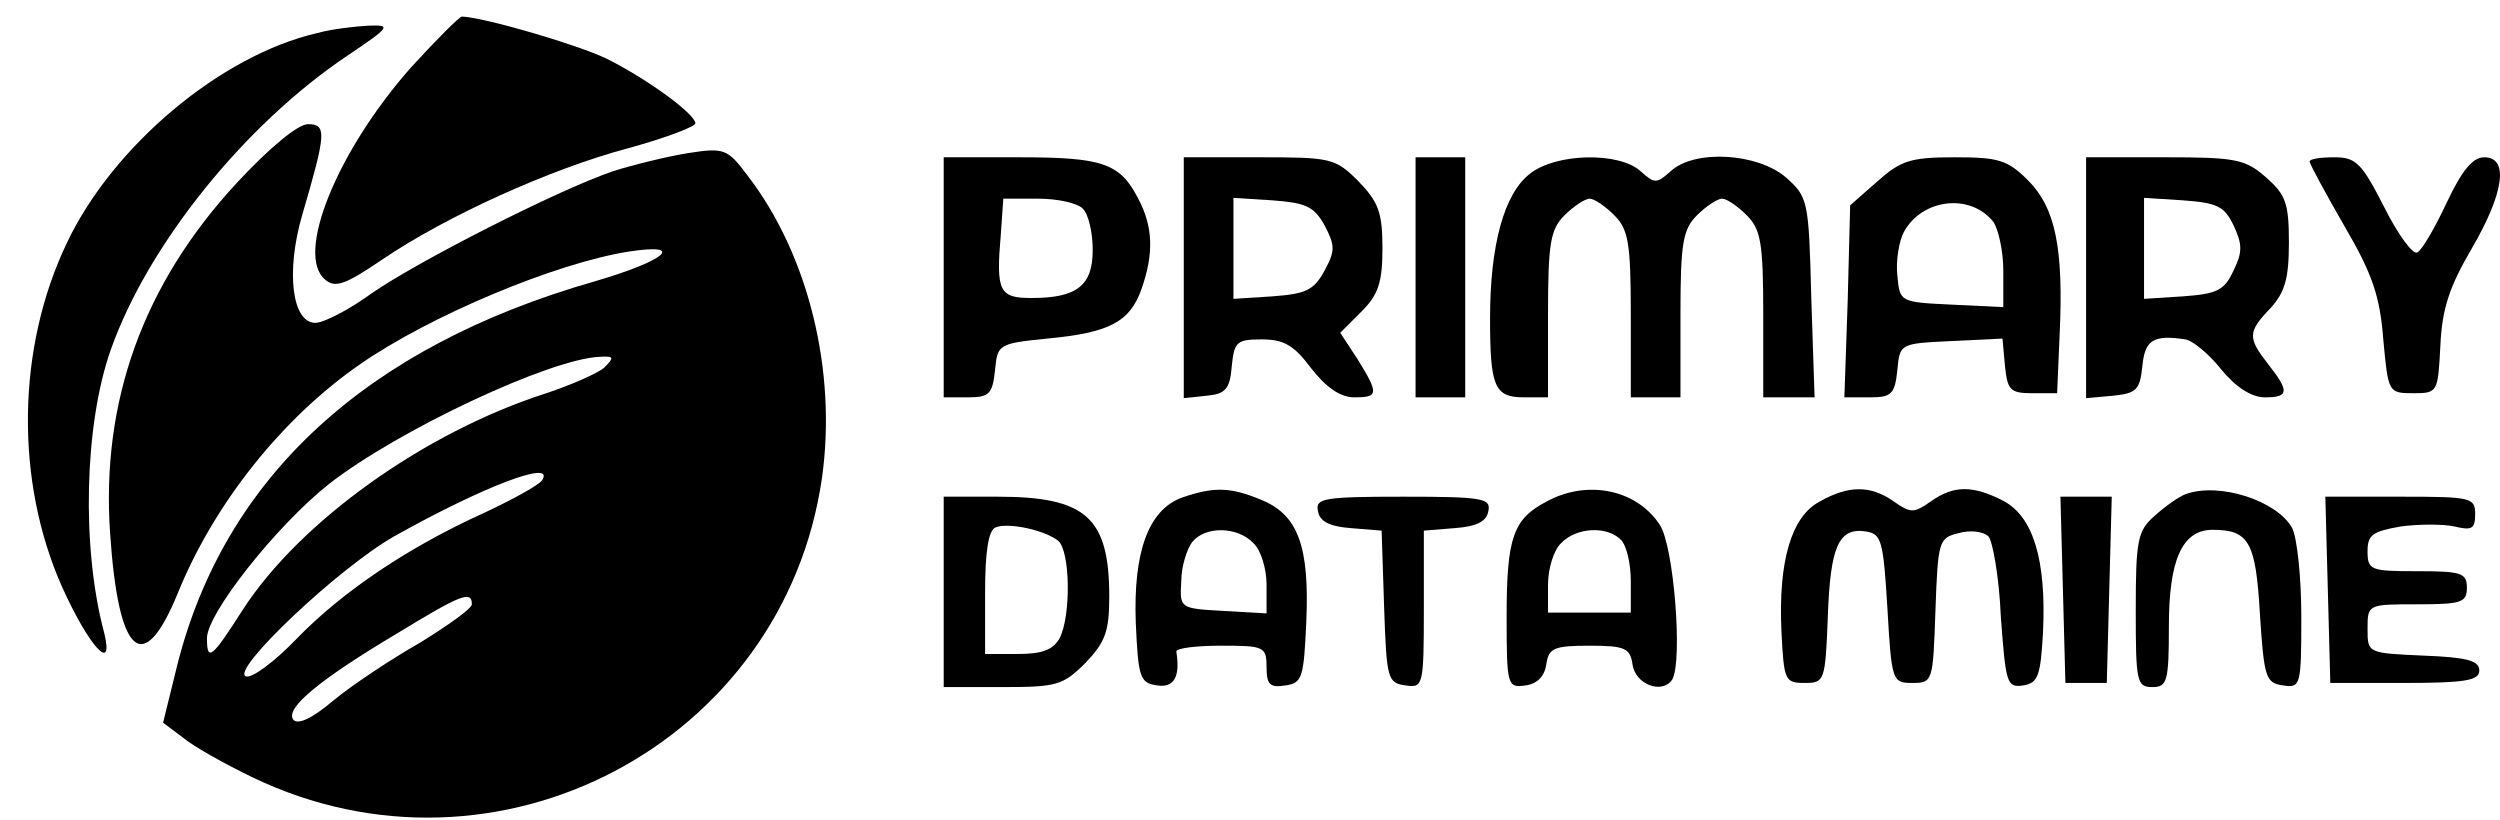 <?xml version="1.0" standalone="no"?>
<!DOCTYPE svg PUBLIC "-//W3C//DTD SVG 20010904//EN"
 "http://www.w3.org/TR/2001/REC-SVG-20010904/DTD/svg10.dtd">
<svg version="1.0" xmlns="http://www.w3.org/2000/svg"
 width="302pt" height="99pt" viewBox="0 0 302 99"
 preserveAspectRatio="xMidYMid meet">

<g transform="translate(0,99) scale(0.1,-0.1)"
fill="#000000" stroke="none">
<path d="M496 908 c-89 -101 -140 -226 -103 -256 12 -10 24 -6 68 24 78 53
204 110 298 135 44 12 81 26 81 30 0 11 -57 53 -107 78 -35 17 -148 50 -175
51 -3 0 -31 -28 -62 -62z"/>
<path d="M383 950 c-117 -27 -247 -137 -302 -253 -61 -127 -63 -288 -6 -416
32 -71 63 -106 51 -56 -28 104 -24 253 8 343 45 127 162 272 286 355 52 35 53
37 25 36 -17 -1 -44 -4 -62 -9z"/>
<path d="M286 769 c-113 -122 -164 -264 -153 -423 10 -149 40 -175 82 -72 44
108 126 211 220 276 85 59 236 122 324 136 71 11 45 -11 -41 -36 -276 -79
-447 -237 -504 -464 l-17 -69 24 -18 c13 -11 51 -32 84 -48 295 -142 642 41
688 362 18 128 -16 269 -90 365 -24 32 -28 34 -72 27 -25 -4 -66 -14 -91 -22
-67 -23 -236 -109 -292 -148 -26 -19 -57 -35 -67 -35 -28 0 -36 61 -16 130 29
99 30 110 7 110 -12 0 -46 -28 -86 -71z m444 -223 c-8 -7 -40 -21 -70 -31
-147 -47 -298 -155 -367 -262 -37 -58 -43 -63 -43 -34 0 30 84 136 147 186 83
65 268 152 328 154 17 1 17 -1 5 -13z m-75 -136 c-4 -6 -35 -23 -69 -39 -91
-41 -172 -95 -228 -153 -26 -27 -54 -48 -61 -45 -19 7 112 131 179 169 105 59
195 94 179 68z m-85 -150 c0 -5 -28 -25 -62 -46 -35 -20 -82 -51 -105 -70 -27
-23 -44 -30 -49 -23 -9 14 32 48 126 104 77 47 90 52 90 35z"/>
<path d="M1140 655 l0 -145 29 0 c26 0 30 4 33 33 3 31 4 32 63 38 75 7 100
20 114 60 15 43 14 75 -4 109 -22 43 -43 50 -144 50 l-91 0 0 -145z m168 83
c7 -7 12 -29 12 -50 0 -43 -19 -58 -74 -58 -39 0 -43 8 -37 77 l3 43 42 0 c23
0 47 -5 54 -12z"/>
<path d="M1430 654 l0 -145 28 3 c22 2 28 8 30 36 3 29 6 32 36 32 27 0 39 -7
60 -35 18 -23 35 -35 52 -35 29 0 30 4 4 46 l-21 32 26 26 c20 20 25 35 25 76
0 44 -5 56 -29 81 -28 28 -33 29 -120 29 l-91 0 0 -146z m170 64 c13 -25 13
-31 0 -55 -13 -24 -23 -28 -63 -31 l-47 -3 0 61 0 61 47 -3 c40 -3 50 -7 63
-30z"/>
<path d="M1710 655 l0 -145 30 0 30 0 0 145 0 145 -30 0 -30 0 0 -145z"/>
<path d="M1848 780 c-31 -24 -48 -86 -48 -174 0 -83 5 -96 41 -96 l29 0 0 100
c0 87 3 103 20 120 11 11 25 20 30 20 6 0 19 -9 30 -20 17 -17 20 -33 20 -120
l0 -100 30 0 30 0 0 100 c0 87 3 103 20 120 11 11 25 20 30 20 6 0 19 -9 30
-20 17 -17 20 -33 20 -120 l0 -100 31 0 31 0 -4 121 c-3 118 -4 121 -31 145
-34 29 -110 34 -139 7 -17 -15 -19 -15 -36 0 -26 24 -103 22 -134 -3z"/>
<path d="M2268 771 l-33 -29 -3 -116 -4 -116 31 0 c26 0 30 4 33 33 3 32 3 32
65 35 l62 3 3 -33 c3 -29 6 -33 33 -33 l30 0 3 70 c5 105 -5 154 -38 187 -25
25 -36 28 -89 28 -53 0 -65 -4 -93 -29z m140 -49 c6 -9 12 -35 12 -59 l0 -44
-62 3 c-63 3 -63 3 -66 35 -2 18 2 42 8 53 22 40 80 47 108 12z"/>
<path d="M2520 654 l0 -145 33 3 c28 3 32 7 35 36 3 31 13 38 52 32 8 -1 28
-17 43 -36 18 -22 37 -34 53 -34 29 0 30 7 4 40 -25 32 -25 39 3 68 17 19 22
35 22 79 0 48 -4 58 -28 79 -25 22 -37 24 -123 24 l-94 0 0 -146z m178 64 c11
-23 11 -33 0 -55 -11 -24 -20 -28 -61 -31 l-47 -3 0 61 0 61 47 -3 c41 -3 50
-7 61 -30z"/>
<path d="M2790 795 c0 -3 19 -38 42 -78 34 -58 43 -85 47 -137 6 -64 6 -65 36
-65 30 0 30 1 33 58 2 44 11 71 38 117 39 67 45 110 15 110 -14 0 -27 -16 -45
-54 -14 -30 -30 -58 -36 -61 -5 -3 -23 21 -40 55 -27 53 -34 60 -60 60 -17 0
-30 -2 -30 -5z"/>
<path d="M1428 389 c-41 -15 -59 -66 -56 -151 3 -67 5 -73 26 -76 20 -3 28 10
23 41 0 4 24 7 54 7 52 0 55 -1 55 -26 0 -21 4 -25 23 -22 20 3 22 9 25 77 4
91 -10 129 -54 147 -38 16 -58 16 -96 3z m86 -55 c9 -8 16 -31 16 -50 l0 -35
-52 3 c-53 3 -53 3 -51 36 0 18 7 39 13 47 16 20 55 19 74 -1z"/>
<path d="M1868 384 c-40 -21 -48 -43 -48 -139 0 -84 1 -86 23 -83 14 2 23 11
25 26 3 19 9 22 52 22 43 0 49 -3 52 -22 3 -25 36 -37 48 -19 13 22 2 162 -15
187 -28 43 -88 55 -137 28z m90 -46 c7 -7 12 -29 12 -50 l0 -38 -50 0 -50 0 0
34 c0 19 7 42 16 50 18 19 55 21 72 4z"/>
<path d="M2198 384 c-34 -18 -50 -72 -46 -157 3 -59 4 -62 28 -62 24 0 25 2
28 80 3 85 13 108 46 103 19 -3 21 -11 26 -93 5 -88 6 -90 30 -90 25 0 25 2
28 87 3 85 4 88 28 94 14 4 30 2 36 -4 5 -5 13 -49 15 -97 6 -80 7 -86 27 -83
18 3 21 11 24 65 4 87 -12 139 -48 158 -37 19 -60 19 -88 -1 -20 -14 -24 -14
-44 0 -28 20 -55 20 -90 0z"/>
<path d="M2640 393 c-8 -3 -25 -15 -37 -26 -21 -18 -23 -30 -23 -114 0 -86 1
-93 20 -93 18 0 20 7 20 73 0 81 16 117 53 117 44 0 52 -15 57 -102 5 -77 7
-83 28 -86 21 -3 22 -1 22 83 0 47 -5 95 -11 107 -18 33 -88 56 -129 41z"/>
<path d="M1140 275 l0 -115 71 0 c65 0 73 2 100 29 24 25 29 38 29 80 0 96
-28 121 -135 121 l-65 0 0 -115z m138 62 c15 -12 16 -91 2 -118 -8 -14 -21
-19 -50 -19 l-40 0 0 74 c0 50 4 76 13 79 15 6 58 -3 75 -16z"/>
<path d="M1592 373 c2 -13 14 -19 40 -21 l37 -3 3 -92 c3 -87 4 -92 26 -95 21
-3 22 -1 22 92 l0 95 37 3 c27 2 39 8 41 21 3 15 -7 17 -103 17 -96 0 -106 -2
-103 -17z"/>
<path d="M2492 278 l3 -113 25 0 25 0 3 113 3 112 -31 0 -31 0 3 -112z"/>
<path d="M2812 278 l3 -113 90 0 c73 0 90 3 90 15 0 12 -15 16 -67 18 -68 3
-68 3 -68 32 0 30 0 30 60 30 53 0 60 2 60 20 0 18 -7 20 -60 20 -56 0 -60 1
-60 24 0 20 6 24 40 30 22 3 52 3 65 0 21 -5 25 -3 25 15 0 20 -5 21 -90 21
l-91 0 3 -112z"/>
</g>
</svg>
